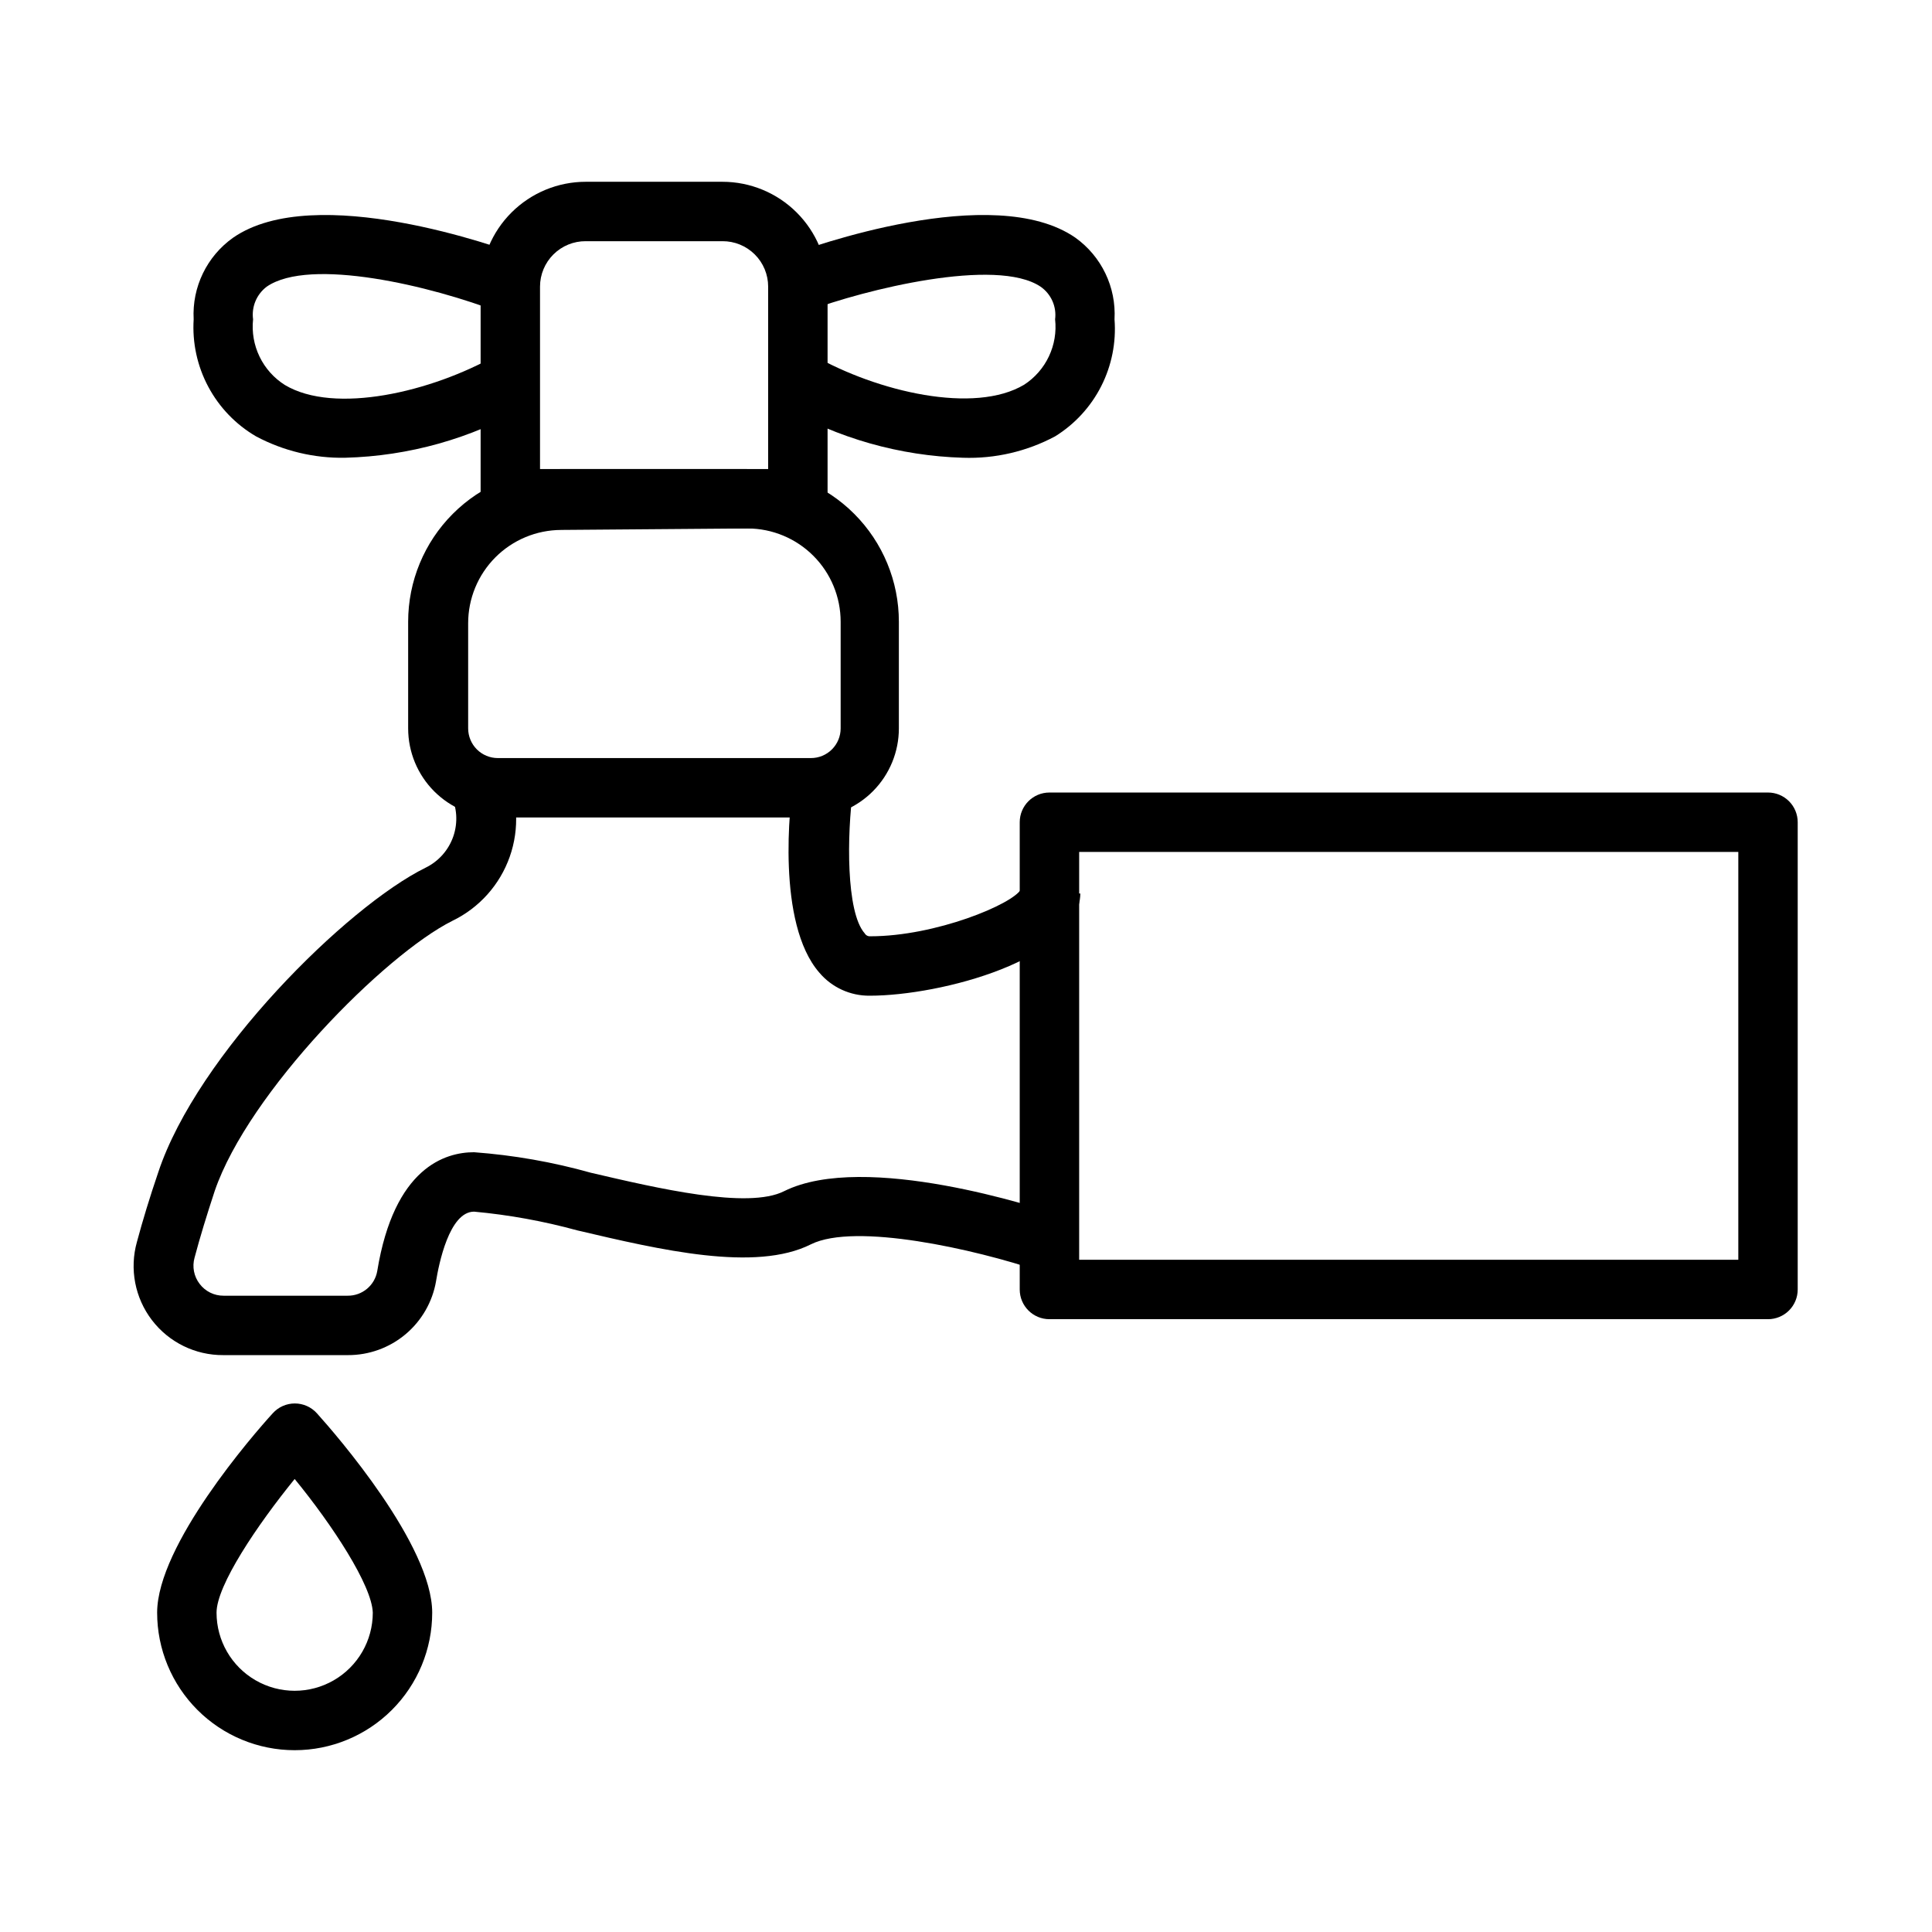 <?xml version="1.0" encoding="UTF-8"?>
<!-- Uploaded to: ICON Repo, www.iconrepo.com, Generator: ICON Repo Mixer Tools -->
<svg fill="#000000" width="800px" height="800px" version="1.1" viewBox="144 144 512 512" xmlns="http://www.w3.org/2000/svg">
 <g>
  <path d="m612.54 493.6h-190.43c-4.348 0-7.871-3.523-7.871-7.871v-123.83c0-4.348 3.523-7.871 7.871-7.871h190.43c2.09 0 4.09 0.828 5.566 2.305 1.477 1.477 2.305 3.477 2.305 5.566v123.83c0 2.086-0.828 4.09-2.305 5.566-1.477 1.473-3.477 2.305-5.566 2.305zm-182.55-15.742 174.68-0.004v-108.08h-174.68z"/>
  <path d="m358.91 360.64h-83.129c-6.262 0-12.27-2.488-16.699-6.914-4.43-4.43-6.918-10.438-6.918-16.699v-28.262c0-10.719 4.254-20.996 11.824-28.582 7.57-7.586 17.844-11.859 28.562-11.879h49.277c10.719 0.02 20.988 4.293 28.559 11.879 7.574 7.586 11.824 17.863 11.824 28.582v28.262c0 6.207-2.445 12.168-6.805 16.586-4.359 4.422-10.289 6.945-16.496 7.027zm-66.203-76.203v0.004c-6.543 0.02-12.809 2.633-17.43 7.266-4.617 4.637-7.211 10.91-7.211 17.453v27.867c0 2.086 0.832 4.09 2.305 5.566 1.477 1.477 3.481 2.305 5.566 2.305h82.973c2.09 0 4.09-0.828 5.566-2.305 1.477-1.477 2.305-3.481 2.305-5.566v-28.262c0-6.543-2.594-12.816-7.211-17.449-4.617-4.633-10.887-7.25-17.426-7.269z"/>
  <path d="m355.44 284.04h-76.199c-4.348 0-7.871-3.523-7.871-7.871v-56.207c0.02-7.375 2.965-14.445 8.188-19.652 5.227-5.211 12.301-8.137 19.68-8.137h36.211c7.375 0 14.453 2.926 19.676 8.137 5.223 5.207 8.168 12.277 8.191 19.652v56.207c0 4.348-3.527 7.871-7.875 7.871zm-68.328-15.742h60.457v-48.336c0-3.207-1.277-6.281-3.555-8.543s-5.359-3.523-8.566-3.5h-36.211c-3.211-0.023-6.293 1.238-8.57 3.5-2.273 2.262-3.555 5.336-3.555 8.543z"/>
  <path d="m235.47 265.31c-8.227 0.152-16.355-1.801-23.617-5.668-5.359-3.129-9.746-7.684-12.664-13.164-2.922-5.477-4.258-11.656-3.867-17.852-0.461-8.535 3.492-16.711 10.473-21.648 21.727-15.035 70.848 2.676 76.203 4.723l-5.512 15.113c-18.188-7.082-50.383-14.719-61.797-6.848-2.684 2.019-4.07 5.332-3.621 8.66-0.363 3.398 0.23 6.828 1.723 9.902 1.488 3.078 3.809 5.672 6.699 7.496 13.145 7.871 38.809 1.891 56.047-7.871l7.871 13.699 0.004-0.004c-14.617 8.395-31.09 13.023-47.941 13.461z"/>
  <path d="m399.21 265.31c-16.777-0.504-33.164-5.152-47.703-13.539l7.871-13.699c17.238 9.84 42.902 15.742 56.047 7.871 2.836-1.844 5.102-4.441 6.547-7.5 1.445-3.055 2.016-6.457 1.641-9.816 0.434-3.379-1.055-6.719-3.856-8.66-11.73-7.871-46.68 0.789-61.715 6.453l-5.277-14.719c5.512-2.047 54.473-19.758 76.203-4.723 6.945 4.957 10.867 13.129 10.391 21.648 0.473 6.117-0.75 12.246-3.523 17.715-2.777 5.469-7.004 10.07-12.223 13.301-7.492 4-15.91 5.957-24.402 5.668z"/>
  <path d="m236.18 503.12h-32.984c-7.422 0.055-14.434-3.383-18.938-9.281-4.504-5.894-5.977-13.566-3.973-20.711 1.496-5.59 3.387-11.809 5.668-18.5 10.312-31.094 49.91-70.375 70.848-80.688 3.465-1.691 6.109-4.699 7.352-8.348 1.238-3.648 0.973-7.641-0.738-11.094l14.484-6.219c3.387 7.133 3.812 15.316 1.188 22.762-2.625 7.449-8.09 13.555-15.199 16.988-17.949 8.973-54.004 45.422-62.977 71.559-2.125 6.453-3.938 12.359-5.352 17.711-0.672 2.391-0.176 4.961 1.336 6.93 1.504 2.004 3.871 3.172 6.379 3.148h32.828-0.004c3.875 0.055 7.215-2.715 7.875-6.535 4.488-27.473 18.027-31.488 25.664-31.488h-0.004c10.469 0.777 20.832 2.594 30.938 5.434 17.555 4.094 41.645 9.762 51.246 4.879 21.41-10.629 67.543 4.488 72.738 6.297l-5.039 14.879c-17.238-5.824-48.887-12.91-60.613-7.086-14.719 7.398-39.832 1.496-61.953-3.699-8.941-2.449-18.082-4.109-27.316-4.957-6.613 0-9.367 14.09-10.078 18.422l0.004-0.004c-0.949 5.504-3.82 10.496-8.102 14.086-4.281 3.586-9.695 5.543-15.277 5.516z"/>
  <path d="m374.49 407.87c-5.152 0.055-10.062-2.195-13.383-6.141-11.336-13.066-7.871-44.555-6.769-50.773l15.742 2.203c-1.652 12.043-1.891 32.59 3.07 38.18h0.004c0.301 0.531 0.887 0.836 1.496 0.785 17.32 0 37.707-8.5 39.91-12.438-0.047 0.367-0.047 0.738 0 1.102h15.742c-0.312 17.477-36.996 27.082-55.812 27.082z"/>
  <path d="m222.09 607.82c-9.664 0-18.938-3.84-25.77-10.676-6.836-6.836-10.676-16.105-10.676-25.773 0-17.871 25.504-47.23 30.621-52.82 1.492-1.668 3.625-2.621 5.863-2.621 2.238 0 4.371 0.953 5.867 2.621 5.117 5.668 30.543 34.953 30.543 52.82 0 9.668-3.84 18.938-10.676 25.773-6.836 6.836-16.105 10.676-25.773 10.676zm0-71.871c-9.918 12.203-20.703 28.184-20.703 35.426v-0.004c0 7.398 3.945 14.234 10.352 17.93 6.406 3.699 14.297 3.699 20.703 0 6.406-3.695 10.352-10.531 10.352-17.93-0.234-7.242-10.703-23.223-20.703-35.422z"/>
 </g>
</svg>
